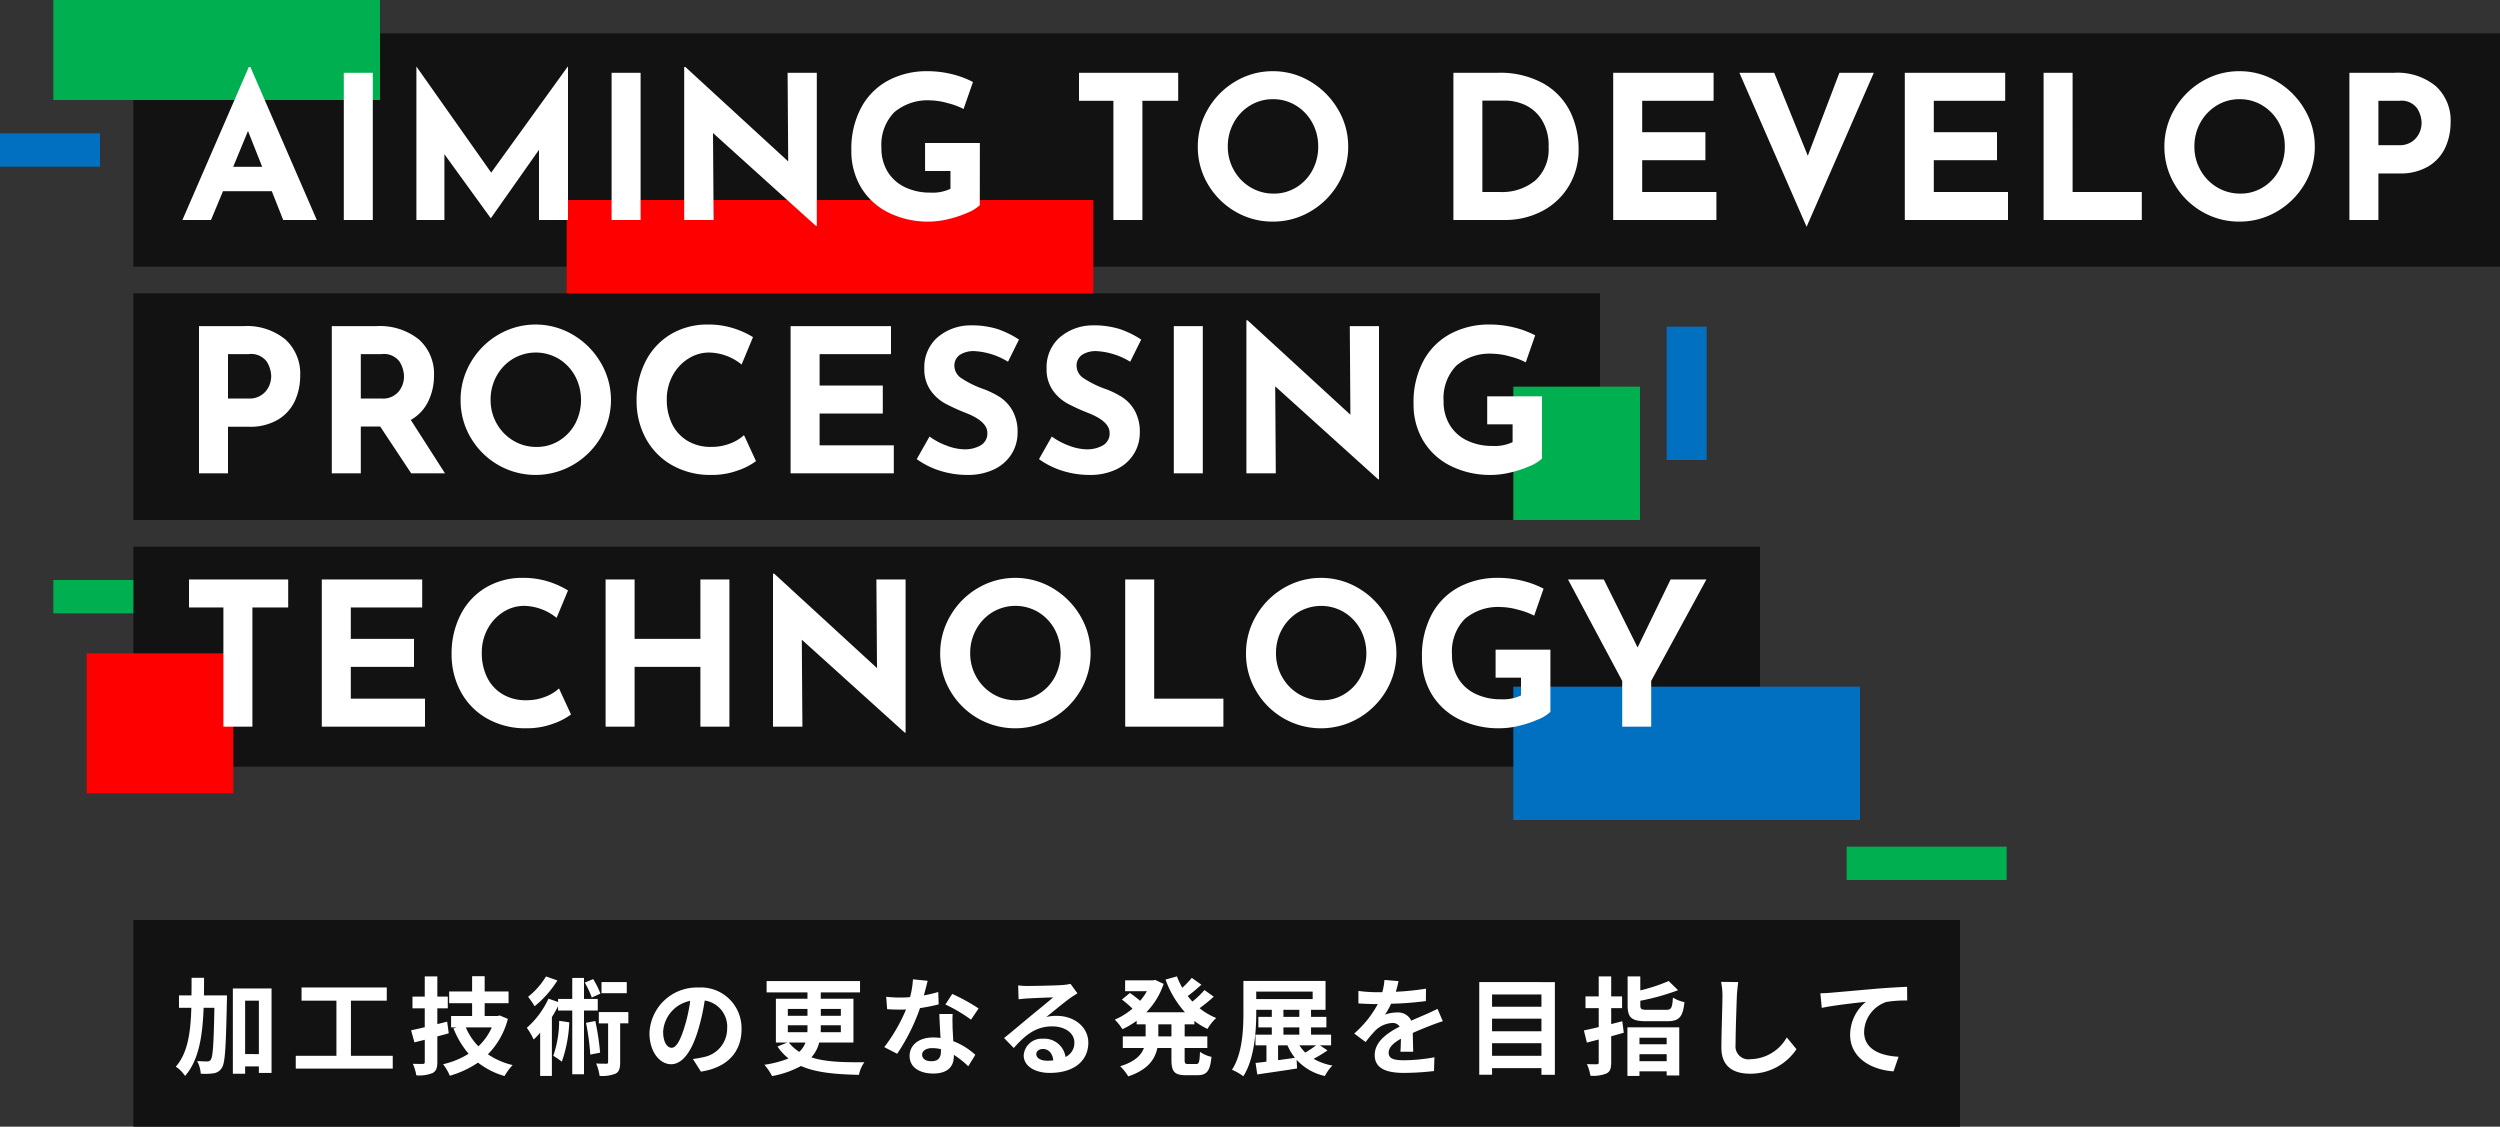 <svg xmlns="http://www.w3.org/2000/svg" width="375" height="169" viewBox="0 0 375 169">
  <rect x="0" y="0" width="375" height="169" fill="#333333" stroke="none"/>
  <g id="グループ_32837" data-name="グループ 32837" transform="translate(0 -274)">
    <rect id="長方形_28032" data-name="長方形 28032" width="355" height="35" transform="translate(20 279)" fill="#121212"/>
    <rect id="長方形_28033" data-name="長方形 28033" width="220" height="34" transform="translate(20 318)" fill="#121212"/>
    <rect id="長方形_28034" data-name="長方形 28034" width="244" height="33" transform="translate(20 356)" fill="#121212"/>
    <rect id="長方形_28035" data-name="長方形 28035" width="274" height="31" transform="translate(20 412)" fill="#121212"/>
    <rect id="長方形_28009" data-name="長方形 28009" width="52" height="20" transform="translate(227 377)" fill="#0170c0"/>
    <rect id="長方形_28011" data-name="長方形 28011" width="6" height="20" transform="translate(250 323)" fill="#0170c0"/>
    <rect id="長方形_28008" data-name="長方形 28008" width="24" height="5" transform="translate(277 401)" fill="#00b050"/>
    <rect id="長方形_28010" data-name="長方形 28010" width="79" height="14" transform="translate(85 304)" fill="red"/>
    <rect id="長方形_28013" data-name="長方形 28013" width="19" height="20" transform="translate(227 332)" fill="#00b050"/>
    <rect id="長方形_28014" data-name="長方形 28014" width="22" height="21" transform="translate(13 372)" fill="red"/>
    <rect id="長方形_28002" data-name="長方形 28002" width="49" height="15" transform="translate(8 274)" fill="#00b050"/>
    <rect id="長方形_28003" data-name="長方形 28003" width="15" height="5" transform="translate(0 294)" fill="#0170c0"/>
    <path id="パス_12327" data-name="パス 12327" d="M13.77-4.32H6.45L4.65,0H.36l9.96-22.95h.24L20.52,0H15.48ZM12.33-7.98,10.2-13.35,7.98-7.98Zm16.59-14.1V0H24.57V-22.08Zm29.28-.9V0H53.85V-10.53L46.65-.3h-.06L39.66-9.87V0h-4.2V-22.98h.03L46.68-7.11,58.14-22.98Zm10.89.9V0H64.74V-22.08Zm26.43,0V.9H95.4L79.95-13.05,80.04,0H75.63V-22.95h.18L91.23-8.79l-.09-13.29ZM119.97-2.22A5.88,5.88,0,0,1,118.155-1.1a16.211,16.211,0,0,1-2.88.96A12.468,12.468,0,0,1,112.41.24a13.3,13.3,0,0,1-6.165-1.365,9.929,9.929,0,0,1-4.1-3.78,10.541,10.541,0,0,1-1.44-5.505,13.052,13.052,0,0,1,1.53-6.555,9.935,9.935,0,0,1,4.11-4.02,12.216,12.216,0,0,1,5.7-1.335,15.3,15.3,0,0,1,3.78.45,13.892,13.892,0,0,1,3.12,1.17l-1.41,4.05a10.875,10.875,0,0,0-2.385-.885,10.161,10.161,0,0,0-2.535-.405,7.718,7.718,0,0,0-5.5,1.8,7.006,7.006,0,0,0-1.9,5.34,6.659,6.659,0,0,0,.93,3.555,6.1,6.1,0,0,0,2.6,2.325,8.567,8.567,0,0,0,3.795.81,6.257,6.257,0,0,0,3.03-.57V-7.35h-3.81v-4.2h8.22Zm29.76-19.86v4.2h-5.37V0h-4.35V-17.88h-5.16v-4.2Zm2.94,11.07a10.989,10.989,0,0,1,1.515-5.61,11.449,11.449,0,0,1,4.11-4.155,10.8,10.8,0,0,1,5.625-1.545,10.8,10.8,0,0,1,5.625,1.545,11.689,11.689,0,0,1,4.14,4.155,10.826,10.826,0,0,1,1.545,5.61,10.777,10.777,0,0,1-1.545,5.64,11.523,11.523,0,0,1-4.14,4.1A10.963,10.963,0,0,1,163.92.24a10.939,10.939,0,0,1-5.64-1.515,11.322,11.322,0,0,1-4.1-4.1A10.939,10.939,0,0,1,152.67-11.01Zm4.5,0a7.076,7.076,0,0,0,.915,3.54,6.889,6.889,0,0,0,2.49,2.565,6.663,6.663,0,0,0,3.495.945,6.324,6.324,0,0,0,3.39-.945,6.688,6.688,0,0,0,2.4-2.55,7.338,7.338,0,0,0,.87-3.555,7.287,7.287,0,0,0-.9-3.6,6.849,6.849,0,0,0-2.445-2.565,6.454,6.454,0,0,0-3.435-.945,6.454,6.454,0,0,0-3.435.945,6.849,6.849,0,0,0-2.445,2.565A7.287,7.287,0,0,0,157.17-11.01Zm33.84-11.07h6.6a13.378,13.378,0,0,1,6.96,1.635,9.9,9.9,0,0,1,3.975,4.23,12.7,12.7,0,0,1,1.245,5.565,10.46,10.46,0,0,1-1.5,5.61A10.079,10.079,0,0,1,204.255-1.3,11.977,11.977,0,0,1,198.69,0h-7.68ZM197.94-4.2a7.848,7.848,0,0,0,5.37-1.74,6.314,6.314,0,0,0,1.98-5.01,7.185,7.185,0,0,0-1.1-4.2,5.891,5.891,0,0,0-2.55-2.16,7.215,7.215,0,0,0-2.745-.6h-3.54V-4.2Zm32.1-17.88v4.2H219.33v4.71h9.48v4.2h-9.48V-4.2h11.13V0H214.98V-22.08Zm24.03,0L243.99,1.02l-10.08-23.1h5.22l5.04,12.45,4.74-12.45Zm19.71,0v4.2H263.07v4.71h9.48v4.2h-9.48V-4.2H274.2V0H258.72V-22.08Zm10.11,0V-4.2h10.38V0H279.54V-22.08Zm13.77,11.07a10.989,10.989,0,0,1,1.515-5.61,11.449,11.449,0,0,1,4.11-4.155,10.8,10.8,0,0,1,5.625-1.545,10.8,10.8,0,0,1,5.625,1.545,11.689,11.689,0,0,1,4.14,4.155,10.826,10.826,0,0,1,1.545,5.61,10.777,10.777,0,0,1-1.545,5.64,11.523,11.523,0,0,1-4.14,4.1A10.963,10.963,0,0,1,308.91.24a10.939,10.939,0,0,1-5.64-1.515,11.322,11.322,0,0,1-4.095-4.1A10.939,10.939,0,0,1,297.66-11.01Zm4.5,0a7.075,7.075,0,0,0,.915,3.54,6.888,6.888,0,0,0,2.49,2.565,6.663,6.663,0,0,0,3.495.945,6.324,6.324,0,0,0,3.39-.945,6.688,6.688,0,0,0,2.4-2.55,7.338,7.338,0,0,0,.87-3.555,7.286,7.286,0,0,0-.9-3.6,6.849,6.849,0,0,0-2.445-2.565,6.454,6.454,0,0,0-3.435-.945,6.454,6.454,0,0,0-3.435.945,6.849,6.849,0,0,0-2.445,2.565A7.286,7.286,0,0,0,302.16-11.01ZM332.1-22.08a9.059,9.059,0,0,1,6.27,2,6.951,6.951,0,0,1,2.22,5.445,9.036,9.036,0,0,1-.765,3.705,6.454,6.454,0,0,1-2.49,2.835,8.1,8.1,0,0,1-4.455,1.11h-3.12V0h-4.35V-22.08Zm.75,10.86a3.25,3.25,0,0,0,1.98-.555,3.256,3.256,0,0,0,1.08-1.3,3.572,3.572,0,0,0,.33-1.44,4.193,4.193,0,0,0-.69-2.265,2.915,2.915,0,0,0-2.67-1.1h-3.12v6.66ZM9.54,15.92a9.059,9.059,0,0,1,6.27,2,6.951,6.951,0,0,1,2.22,5.445,9.035,9.035,0,0,1-.765,3.7,6.453,6.453,0,0,1-2.49,2.835,8.1,8.1,0,0,1-4.455,1.11H7.2V38H2.85V15.92Zm.75,10.86a3.143,3.143,0,0,0,3.06-1.86,3.572,3.572,0,0,0,.33-1.44,4.193,4.193,0,0,0-.69-2.265,2.915,2.915,0,0,0-2.67-1.1H7.2v6.66ZM34.68,38l-4.65-7.02H27.12V38H22.77V15.92h6.69a9.33,9.33,0,0,1,6.375,2A6.883,6.883,0,0,1,38.1,23.36a8.741,8.741,0,0,1-.855,3.825A6.345,6.345,0,0,1,34.62,29.99L39.75,38ZM27.12,26.78h3.09a3.075,3.075,0,0,0,2.58-1.035,3.556,3.556,0,0,0,.81-2.235,4.24,4.24,0,0,0-.69-2.295,2.915,2.915,0,0,0-2.67-1.1H27.12Zm14.97.21A10.989,10.989,0,0,1,43.6,21.38a11.449,11.449,0,0,1,4.11-4.155,11.012,11.012,0,0,1,11.25,0,11.689,11.689,0,0,1,4.14,4.155,11.012,11.012,0,0,1,0,11.25,11.523,11.523,0,0,1-4.14,4.095,11.228,11.228,0,0,1-11.265,0,11.322,11.322,0,0,1-4.1-4.095A10.939,10.939,0,0,1,42.09,26.99Zm4.5,0a7.076,7.076,0,0,0,.915,3.54,6.889,6.889,0,0,0,2.49,2.565,6.663,6.663,0,0,0,3.5.945,6.324,6.324,0,0,0,3.39-.945,6.688,6.688,0,0,0,2.4-2.55,7.674,7.674,0,0,0-.03-7.155,6.849,6.849,0,0,0-2.445-2.565,6.715,6.715,0,0,0-6.87,0A6.849,6.849,0,0,0,47.49,23.39,7.286,7.286,0,0,0,46.59,26.99ZM86.4,36.17a9.783,9.783,0,0,1-2.67,1.38,11.221,11.221,0,0,1-3.99.69,11.619,11.619,0,0,1-6-1.5,10.149,10.149,0,0,1-3.9-4.035,11.653,11.653,0,0,1-1.35-5.565,12.741,12.741,0,0,1,1.35-5.94,9.963,9.963,0,0,1,3.78-4.065,10.708,10.708,0,0,1,5.61-1.455,12.3,12.3,0,0,1,3.72.54,12.958,12.958,0,0,1,3,1.35l-1.71,4.11a7.963,7.963,0,0,0-4.86-1.8,5.788,5.788,0,0,0-3.15.93,6.733,6.733,0,0,0-2.34,2.535,7.338,7.338,0,0,0-.87,3.555,8.186,8.186,0,0,0,.81,3.735,6.016,6.016,0,0,0,2.31,2.5,6.691,6.691,0,0,0,3.51.9,7.66,7.66,0,0,0,2.91-.525A6.4,6.4,0,0,0,84.6,32.27Zm20.25-20.25v4.2H95.94v4.71h9.48v4.2H95.94V33.8h11.13V38H91.59V15.92Zm17.55,5.34a10.746,10.746,0,0,0-5.01-1.59,3.787,3.787,0,0,0-2.235.57,1.966,1.966,0,0,0-.795,1.71,2.25,2.25,0,0,0,1.155,1.845,14.414,14.414,0,0,0,3.075,1.515,12.772,12.772,0,0,1,2.67,1.305A5.841,5.841,0,0,1,124.9,28.64a6.54,6.54,0,0,1,.735,3.27,5.979,5.979,0,0,1-.885,3.165,6.174,6.174,0,0,1-2.6,2.31,9.031,9.031,0,0,1-4.08.855,13.611,13.611,0,0,1-3.93-.585,12.276,12.276,0,0,1-3.63-1.785l1.92-3.39a10.436,10.436,0,0,0,2.61,1.38,7.759,7.759,0,0,0,2.64.54,4.741,4.741,0,0,0,2.4-.585,2.027,2.027,0,0,0,1.02-1.9q0-1.71-3.21-2.97a28.736,28.736,0,0,1-3.15-1.44,6.48,6.48,0,0,1-2.175-1.98,5.463,5.463,0,0,1-.915-3.24,5.967,5.967,0,0,1,1.875-4.59,7.617,7.617,0,0,1,5-1.89,13.045,13.045,0,0,1,4.11.555,14.038,14.038,0,0,1,3.21,1.575Zm18.33,0a10.746,10.746,0,0,0-5.01-1.59,3.787,3.787,0,0,0-2.235.57,1.966,1.966,0,0,0-.795,1.71,2.25,2.25,0,0,0,1.155,1.845,14.414,14.414,0,0,0,3.075,1.515,12.773,12.773,0,0,1,2.67,1.305,5.841,5.841,0,0,1,1.845,2.025,6.54,6.54,0,0,1,.735,3.27,5.979,5.979,0,0,1-.885,3.165,6.174,6.174,0,0,1-2.595,2.31,9.031,9.031,0,0,1-4.08.855,13.611,13.611,0,0,1-3.93-.585,12.276,12.276,0,0,1-3.63-1.785l1.92-3.39a10.436,10.436,0,0,0,2.61,1.38,7.758,7.758,0,0,0,2.64.54,4.742,4.742,0,0,0,2.4-.585,2.027,2.027,0,0,0,1.02-1.9q0-1.71-3.21-2.97a28.736,28.736,0,0,1-3.15-1.44,6.48,6.48,0,0,1-2.175-1.98,5.463,5.463,0,0,1-.915-3.24,5.967,5.967,0,0,1,1.875-4.59,7.617,7.617,0,0,1,4.995-1.89,13.045,13.045,0,0,1,4.11.555,14.038,14.038,0,0,1,3.21,1.575Zm10.89-5.34V38h-4.35V15.92Zm26.43,0V38.9h-.12L164.28,24.95,164.37,38h-4.41V15.05h.18l15.42,14.16-.09-13.29ZM204.3,35.78a5.88,5.88,0,0,1-1.815,1.125,16.21,16.21,0,0,1-2.88.96,12.468,12.468,0,0,1-2.865.375,13.3,13.3,0,0,1-6.165-1.365,9.929,9.929,0,0,1-4.1-3.78,10.541,10.541,0,0,1-1.44-5.505,13.052,13.052,0,0,1,1.53-6.555,9.935,9.935,0,0,1,4.11-4.02,12.216,12.216,0,0,1,5.7-1.335,15.3,15.3,0,0,1,3.78.45,13.892,13.892,0,0,1,3.12,1.17l-1.41,4.05a10.875,10.875,0,0,0-2.385-.885,10.161,10.161,0,0,0-2.535-.405,7.718,7.718,0,0,0-5.505,1.8,7.006,7.006,0,0,0-1.9,5.34,6.659,6.659,0,0,0,.93,3.555,6.1,6.1,0,0,0,2.595,2.325,8.567,8.567,0,0,0,3.795.81,6.257,6.257,0,0,0,3.03-.57V30.65h-3.81v-4.2h8.22ZM16.23,53.92v4.2H10.86V76H6.51V58.12H1.35v-4.2Zm20.1,0v4.2H25.62v4.71H35.1v4.2H25.62V71.8H36.75V76H21.27V53.92ZM58.65,74.17a9.783,9.783,0,0,1-2.67,1.38,11.221,11.221,0,0,1-3.99.69,11.619,11.619,0,0,1-6-1.5,10.149,10.149,0,0,1-3.9-4.035,11.653,11.653,0,0,1-1.35-5.565,12.741,12.741,0,0,1,1.35-5.94,9.963,9.963,0,0,1,3.78-4.065,10.708,10.708,0,0,1,5.61-1.455,12.3,12.3,0,0,1,3.72.54,12.958,12.958,0,0,1,3,1.35l-1.71,4.11a7.963,7.963,0,0,0-4.86-1.8,5.788,5.788,0,0,0-3.15.93,6.733,6.733,0,0,0-2.34,2.535,7.338,7.338,0,0,0-.87,3.555,8.186,8.186,0,0,0,.81,3.735,6.016,6.016,0,0,0,2.31,2.5,6.691,6.691,0,0,0,3.51.9,7.66,7.66,0,0,0,2.91-.525,6.4,6.4,0,0,0,2.04-1.245ZM82.41,76H78.06V67.03H68.19V76H63.84V53.92h4.35v8.91h9.87V53.92h4.35Zm26.43-22.08V76.9h-.12L93.27,62.95,93.36,76H88.95V53.05h.18l15.42,14.16-.09-13.29Zm5.19,11.07a10.989,10.989,0,0,1,1.515-5.61,11.449,11.449,0,0,1,4.11-4.155,11.012,11.012,0,0,1,11.25,0,11.689,11.689,0,0,1,4.14,4.155,11.012,11.012,0,0,1,0,11.25,11.523,11.523,0,0,1-4.14,4.1,11.228,11.228,0,0,1-11.265,0,11.322,11.322,0,0,1-4.1-4.1A10.939,10.939,0,0,1,114.03,64.99Zm4.5,0a7.076,7.076,0,0,0,.915,3.54,6.889,6.889,0,0,0,2.49,2.565,6.663,6.663,0,0,0,3.5.945,6.324,6.324,0,0,0,3.39-.945,6.688,6.688,0,0,0,2.4-2.55,7.674,7.674,0,0,0-.03-7.155,6.849,6.849,0,0,0-2.445-2.565,6.715,6.715,0,0,0-6.87,0,6.849,6.849,0,0,0-2.445,2.565A7.287,7.287,0,0,0,118.53,64.99Zm27.6-11.07V71.8h10.38V76H141.78V53.92ZM159.9,64.99a10.989,10.989,0,0,1,1.515-5.61,11.449,11.449,0,0,1,4.11-4.155,11.012,11.012,0,0,1,11.25,0,11.689,11.689,0,0,1,4.14,4.155,11.012,11.012,0,0,1,0,11.25,11.523,11.523,0,0,1-4.14,4.1,11.228,11.228,0,0,1-11.265,0,11.322,11.322,0,0,1-4.1-4.1A10.939,10.939,0,0,1,159.9,64.99Zm4.5,0a7.076,7.076,0,0,0,.915,3.54A6.889,6.889,0,0,0,167.8,71.1a6.663,6.663,0,0,0,3.495.945,6.324,6.324,0,0,0,3.39-.945,6.688,6.688,0,0,0,2.4-2.55,7.674,7.674,0,0,0-.03-7.155,6.849,6.849,0,0,0-2.445-2.565,6.715,6.715,0,0,0-6.87,0A6.849,6.849,0,0,0,165.3,61.39,7.287,7.287,0,0,0,164.4,64.99Zm41.16,8.79a5.88,5.88,0,0,1-1.815,1.125,16.21,16.21,0,0,1-2.88.96A12.468,12.468,0,0,1,198,76.24a13.3,13.3,0,0,1-6.165-1.365,9.929,9.929,0,0,1-4.1-3.78,10.541,10.541,0,0,1-1.44-5.505,13.052,13.052,0,0,1,1.53-6.555,9.935,9.935,0,0,1,4.11-4.02,12.216,12.216,0,0,1,5.7-1.335,15.3,15.3,0,0,1,3.78.45,13.892,13.892,0,0,1,3.12,1.17l-1.41,4.05a10.876,10.876,0,0,0-2.385-.885,10.161,10.161,0,0,0-2.535-.405,7.718,7.718,0,0,0-5.505,1.8,7.006,7.006,0,0,0-1.9,5.34,6.659,6.659,0,0,0,.93,3.555,6.1,6.1,0,0,0,2.595,2.325,8.567,8.567,0,0,0,3.795.81,6.258,6.258,0,0,0,3.03-.57V68.65h-3.81v-4.2h8.22Zm23.4-19.86-8.28,15.21V76h-4.35V69.13L208.2,53.92h5.37l5.07,10.2,4.95-10.2Z" transform="translate(27 307)" fill="#fff"/>
    <path id="パス_12328" data-name="パス 12328" d="M4.592-10.688c.016-.864.016-1.744.016-2.64H2.736c0,.912,0,1.792-.016,2.64H.848v1.856H2.7C2.592-5.088,2.16-2.032.368,0A5.013,5.013,0,0,1,1.76,1.392C3.824-.976,4.384-4.56,4.544-8.832H6.16c-.1,5.344-.224,7.328-.528,7.76a.58.58,0,0,1-.544.288c-.3,0-.88-.016-1.52-.064a4.588,4.588,0,0,1,.544,1.9A9.016,9.016,0,0,0,6.048.992,1.7,1.7,0,0,0,7.28.176c.5-.736.608-3.184.752-10,.016-.24.016-.864.016-.864Zm6.176,8.8V-9.9h2.064v8.016Zm-1.84-9.84V1.056h1.84v-1.1h2.064V.944h1.9V-11.728ZM26.64-1.632V-9.9h5.376v-1.984H19.232V-9.9h5.232v8.272h-6.1V.288H32.912v-1.92Zm14.432-5.12L39.6-6.384V-8.752h1.568v-1.76H39.6v-3.024H37.712v3.024h-1.84v1.76h1.84V-5.92c-.768.192-1.456.336-2.048.464l.5,1.808,1.552-.384v3.3c0,.24-.08.32-.3.32-.208,0-.864,0-1.488-.016A7.359,7.359,0,0,1,36.448,1.3,5.364,5.364,0,0,0,38.88.96c.544-.3.72-.752.72-1.68V-4.544c.576-.144,1.152-.3,1.712-.464Zm6.7.864A8.785,8.785,0,0,1,45.76-3.056a9.144,9.144,0,0,1-1.888-2.832ZM48.96-7.68l-.336.08H46.7V-9.52h3.584v-1.76H46.7v-2.288H44.816v2.288h-3.44v1.76h3.44V-7.6H41.664v1.712H42.5l-.48.144a13.363,13.363,0,0,0,2.272,3.808A12.338,12.338,0,0,1,40.464-.368,7.754,7.754,0,0,1,41.472,1.36,14.631,14.631,0,0,0,45.7-.608,11.83,11.83,0,0,0,49.68,1.408,8.281,8.281,0,0,1,50.9-.24a11.03,11.03,0,0,1-3.712-1.616,11.658,11.658,0,0,0,2.992-5.312Zm19.056-5.008H64.224v1.664h3.792ZM64.064-10.96a12.521,12.521,0,0,0-1.088-2.176l-1.264.528a13.183,13.183,0,0,1,1.056,2.24ZM55.9-13.536a11.21,11.21,0,0,1-2.688,3.056,10.152,10.152,0,0,1,.976,1.424,15.916,15.916,0,0,0,3.424-3.872ZM57.872-6.88a16.072,16.072,0,0,1-.88,5.248,13.747,13.747,0,0,1,1.28.88,20.069,20.069,0,0,0,1.12-5.9Zm5.792-1.536V-10.16H61.6v-3.152H59.84v3.152H57.712V-9.7l-1.44-.5a13.062,13.062,0,0,1-3.248,4.368,10.011,10.011,0,0,1,1.024,1.76c.32-.3.656-.64.976-1.008V1.392h1.76V-7.44a18.5,18.5,0,0,0,.928-1.632v.656H59.84V1.136H61.6V-8.416ZM61.9-6.576a34.761,34.761,0,0,1,.64,4.768L64.016-2.1a38.212,38.212,0,0,0-.72-4.752Zm6.352-1.616H63.824v1.7h1.392V-.7c0,.208-.064.256-.272.256-.192,0-.864,0-1.52-.032a7.024,7.024,0,0,1,.512,1.856,5.263,5.263,0,0,0,2.4-.336c.56-.3.688-.816.688-1.712V-6.5h1.232Zm16.976,2.56a6.093,6.093,0,0,0-6.464-6.24,7.109,7.109,0,0,0-7.344,6.848c0,2.7,1.472,4.656,3.248,4.656,1.744,0,3.12-1.984,4.08-5.216a32.358,32.358,0,0,0,.96-4.336A3.955,3.955,0,0,1,83.072-5.7a4.342,4.342,0,0,1-3.648,4.288,12.306,12.306,0,0,1-1.488.256l1.2,1.9C83.168.128,85.232-2.256,85.232-5.632Zm-11.76.4a5.036,5.036,0,0,1,4.064-4.64A24.017,24.017,0,0,1,76.688-6c-.656,2.16-1.28,3.168-1.952,3.168C74.112-2.832,73.472-3.616,73.472-5.232ZM94.816-3.616a3.493,3.493,0,0,1-.928,1.392,6.073,6.073,0,0,1-1.552-1.392Zm-2.64-2.592H95.12V-5.7c0,.176,0,.352-.016.528H92.176Zm0-2.448H95.12v1.024H92.176Zm7.952,0v1.024H97.12V-8.656Zm0,3.488H97.1c.016-.176.016-.352.016-.512v-.528h3.008Zm1.888,1.552v-6.576h-4.9v-.944h5.888v-1.7H88.992v1.7H95.12v.944H90.384v6.576h1.7l-1.456.592a7.714,7.714,0,0,0,1.648,1.792,15.532,15.532,0,0,1-3.616.944,8.838,8.838,0,0,1,1.152,1.7A14.439,14.439,0,0,0,94.144-.1c2.288,1.008,5.232,1.248,8.7,1.328a4.612,4.612,0,0,1,.816-1.888c-3.248.016-5.872-.048-7.952-.736A5.244,5.244,0,0,0,96.88-3.616Zm11.136-9.264-2.208-.224a13.455,13.455,0,0,1-.432,2.672c-.5.048-.976.064-1.456.064a20.213,20.213,0,0,1-2.128-.112l.144,1.856c.688.048,1.344.064,2,.064.272,0,.544,0,.832-.016a25.209,25.209,0,0,1-3.264,5.648l1.936.992A29.481,29.481,0,0,0,112-8.784a27.758,27.758,0,0,0,2.8-.56l-.064-1.856a19.615,19.615,0,0,1-2.16.512C112.816-11.552,113.024-12.368,113.152-12.88ZM112.32-1.808c0-.56.592-.976,1.52-.976a5.748,5.748,0,0,1,1.3.16v.32c0,.88-.336,1.488-1.44,1.488C112.816-.816,112.32-1.216,112.32-1.808ZM116.9-7.9h-2c.032.976.112,2.4.176,3.584-.368-.032-.72-.064-1.1-.064-2.224,0-3.536,1.2-3.536,2.768,0,1.76,1.568,2.64,3.552,2.64,2.272,0,3.088-1.152,3.088-2.64v-.16a13.564,13.564,0,0,1,2.16,1.712L120.3-1.776a10.463,10.463,0,0,0-3.312-2.048c-.032-.8-.08-1.568-.1-2.032C116.88-6.56,116.848-7.232,116.9-7.9Zm2.752.848,1.136-1.68a27.56,27.56,0,0,0-3.952-2.176l-1.024,1.584A23.093,23.093,0,0,1,119.648-7.056Zm9.792,5.168c0-.4.384-.768.992-.768.864,0,1.456.672,1.552,1.712a8.353,8.353,0,0,1-.928.048C130.1-.9,129.44-1.3,129.44-1.888Zm-2.72-10.3.064,2.08c.368-.048.88-.1,1.312-.128.848-.048,3.056-.144,3.872-.16-.784.688-2.448,2.032-3.344,2.768-.944.784-2.88,2.416-4.016,3.328l1.456,1.5c1.712-1.952,3.312-3.248,5.76-3.248,1.888,0,3.328.976,3.328,2.416a2.319,2.319,0,0,1-1.328,2.176,3.2,3.2,0,0,0-3.408-2.736,2.681,2.681,0,0,0-2.864,2.5c0,1.6,1.68,2.624,3.9,2.624,3.872,0,5.792-2,5.792-4.528,0-2.336-2.064-4.032-4.784-4.032a6.25,6.25,0,0,0-1.52.176c1.008-.8,2.688-2.208,3.552-2.816.368-.272.752-.5,1.12-.736l-1.04-1.424a6.991,6.991,0,0,1-1.216.176c-.912.08-4.336.144-5.184.144A11.1,11.1,0,0,1,126.72-12.192Zm22.992,7.648h-1.968V-6.352h1.968Zm3.44-1.808v-.512a11.15,11.15,0,0,0,1.968,1.2A6.841,6.841,0,0,1,156.432-7.3a9.772,9.772,0,0,1-2.5-1.472,21.391,21.391,0,0,0,2.128-1.728l-1.392-.992a13.432,13.432,0,0,1-1.808,1.728c-.24-.272-.48-.544-.7-.832.656-.48,1.392-1.1,2.048-1.7l-1.44-1.024a15.109,15.109,0,0,1-1.424,1.488,11.113,11.113,0,0,1-.8-1.712l-1.712.48a14.638,14.638,0,0,0,2.912,4.9h-5.792a11.128,11.128,0,0,0,2.592-4.256l-1.264-.592-.336.064h-4.176v1.632h3.264a8.95,8.95,0,0,1-1.008,1.44c-.448-.384-1.056-.848-1.536-1.184l-1.2.992a17.077,17.077,0,0,1,1.584,1.36,9.9,9.9,0,0,1-2.656,1.648,8.274,8.274,0,0,1,1.152,1.44A13.077,13.077,0,0,0,144.5-6.88v.528h1.344v1.808h-3.424V-2.8h3.168c-.4,1.072-1.36,2.064-3.568,2.736a7.252,7.252,0,0,1,1.216,1.52c2.96-.992,4.016-2.576,4.368-4.256h2.112v1.744c0,1.776.432,2.336,2.16,2.336h1.744c1.408,0,1.9-.64,2.1-2.752A4.738,4.738,0,0,1,154-2.224c-.064,1.5-.144,1.824-.56,1.824h-1.232c-.448,0-.512-.1-.512-.672V-2.8H155.1V-4.544H151.7V-6.352ZM165.712-3.2h1.408a8.294,8.294,0,0,0,1.12,1.872c-.848.128-1.712.24-2.528.352Zm.8-2.688H168.9V-4.8h-2.384Zm0-2.64H168.9v1.056h-2.384Zm-4.08-2.736H170.9v1.12h-8.464ZM171.424-3.2a19.265,19.265,0,0,1-1.632,1.088,6.391,6.391,0,0,1-.88-1.088Zm.56,0h1.68V-4.8h-3.008V-5.888h2.3V-7.472h-2.3V-8.528h2.176v-4.336h-12.32v4.72c0,2.544-.128,6.144-1.712,8.608a8.065,8.065,0,0,1,1.7.976c1.68-2.624,1.936-6.784,1.936-9.584v-.384h2.336v1.056h-2.016v1.584h2.016V-4.8H162.32v1.6h1.648V-.752c-.592.08-1.152.144-1.632.192l.256,1.728c1.664-.256,3.888-.56,5.968-.9l-.064-1.3a8.021,8.021,0,0,0,4.24,2.432,6.5,6.5,0,0,1,1.12-1.568,8.725,8.725,0,0,1-2.816-1.008,19,19,0,0,0,2.08-1.264Zm11.792-9.632-2.112-.176a8.9,8.9,0,0,1-.32,1.84h-.768a20.819,20.819,0,0,1-2.816-.192v1.872c.88.064,2.048.1,2.7.1h.208a15.7,15.7,0,0,1-3.536,4.416l1.712,1.28a18.421,18.421,0,0,1,1.488-1.76,3.9,3.9,0,0,1,2.5-1.1,1.231,1.231,0,0,1,1.12.544c-1.824.944-3.744,2.224-3.744,4.272,0,2.064,1.856,2.672,4.368,2.672A40.025,40.025,0,0,0,189.1.656l.064-2.064a26.174,26.174,0,0,1-4.544.448c-1.568,0-2.32-.24-2.32-1.12,0-.8.64-1.424,1.84-2.112-.016.7-.032,1.472-.08,1.952h1.92c-.016-.736-.048-1.92-.064-2.816.976-.448,1.888-.8,2.608-1.088.544-.208,1.392-.528,1.9-.672l-.8-1.856c-.592.3-1.152.56-1.776.832-.656.288-1.328.56-2.16.944a2.167,2.167,0,0,0-2.128-1.232,5.421,5.421,0,0,0-1.808.32,11.171,11.171,0,0,0,.912-1.632,47.663,47.663,0,0,0,5.216-.4L187.9-11.7a40.507,40.507,0,0,1-4.528.464A15.309,15.309,0,0,0,183.776-12.832Zm14.032,11.2V-3.52h7.408v1.888ZM205.216-7.2v1.888h-7.408V-7.2Zm0-3.632v1.84h-7.408v-1.84Zm-9.328-1.856v13.9h1.92V.224h7.408v.992h2.016v-13.9Zm21.456,5.872c-.544.144-1.1.288-1.664.432v-2.4h1.632v-1.76H215.68v-2.992h-1.872v2.992h-1.984v1.76h1.984v2.848c-.816.192-1.584.368-2.224.5l.448,1.824,1.776-.464V-.656c0,.224-.08.288-.3.3-.208,0-.848,0-1.472-.032a6.782,6.782,0,0,1,.528,1.744,5.327,5.327,0,0,0,2.416-.336c.544-.3.7-.752.7-1.7V-4.56c.64-.176,1.264-.352,1.888-.528ZM224-4.336v.976h-4.08v-.976Zm-4.08,3.52V-1.872H224V-.816Zm-1.808,2.208h1.808V.7H224v.624h1.888V-5.9h-7.776Zm3.024-9.92c-.928,0-1.088-.08-1.088-.688v-.672a34.44,34.44,0,0,0,5.664-1.584L224.3-12.848a25.448,25.448,0,0,1-4.256,1.408v-2.1h-1.9V-9.2c0,1.84.576,2.384,2.8,2.384h3.1c1.824,0,2.384-.608,2.624-2.864a5.149,5.149,0,0,1-1.728-.688c-.112,1.584-.24,1.84-1.04,1.84Zm13.6-4.16-2.576-.032a10.205,10.205,0,0,1,.208,2.16c0,1.376-.16,5.584-.16,7.728,0,2.736,1.7,3.888,4.32,3.888a8.282,8.282,0,0,0,6.944-3.68l-1.456-1.76a6.4,6.4,0,0,1-5.472,3.264,1.934,1.934,0,0,1-2.208-2.144c0-1.984.128-5.568.192-7.3C234.56-11.2,234.64-12.016,234.736-12.688Zm12.32,1.68.208,2.192c1.856-.4,5.12-.752,6.624-.912a6.443,6.443,0,0,0-2.368,4.944c0,3.456,3.168,5.264,6.512,5.488l.752-2.192c-2.7-.144-5.168-1.1-5.168-3.728a4.867,4.867,0,0,1,3.376-4.5,18.105,18.105,0,0,1,3.088-.208l-.016-2.048c-1.12.032-2.88.144-4.528.272-2.928.256-5.568.5-6.9.608C248.32-11.056,247.7-11.024,247.056-11.008Z" transform="translate(26 434)" fill="#fff"/>
    <rect id="長方形_28004" data-name="長方形 28004" width="12" height="5" transform="translate(8 361)" fill="#00b050"/>
  </g>
</svg>
